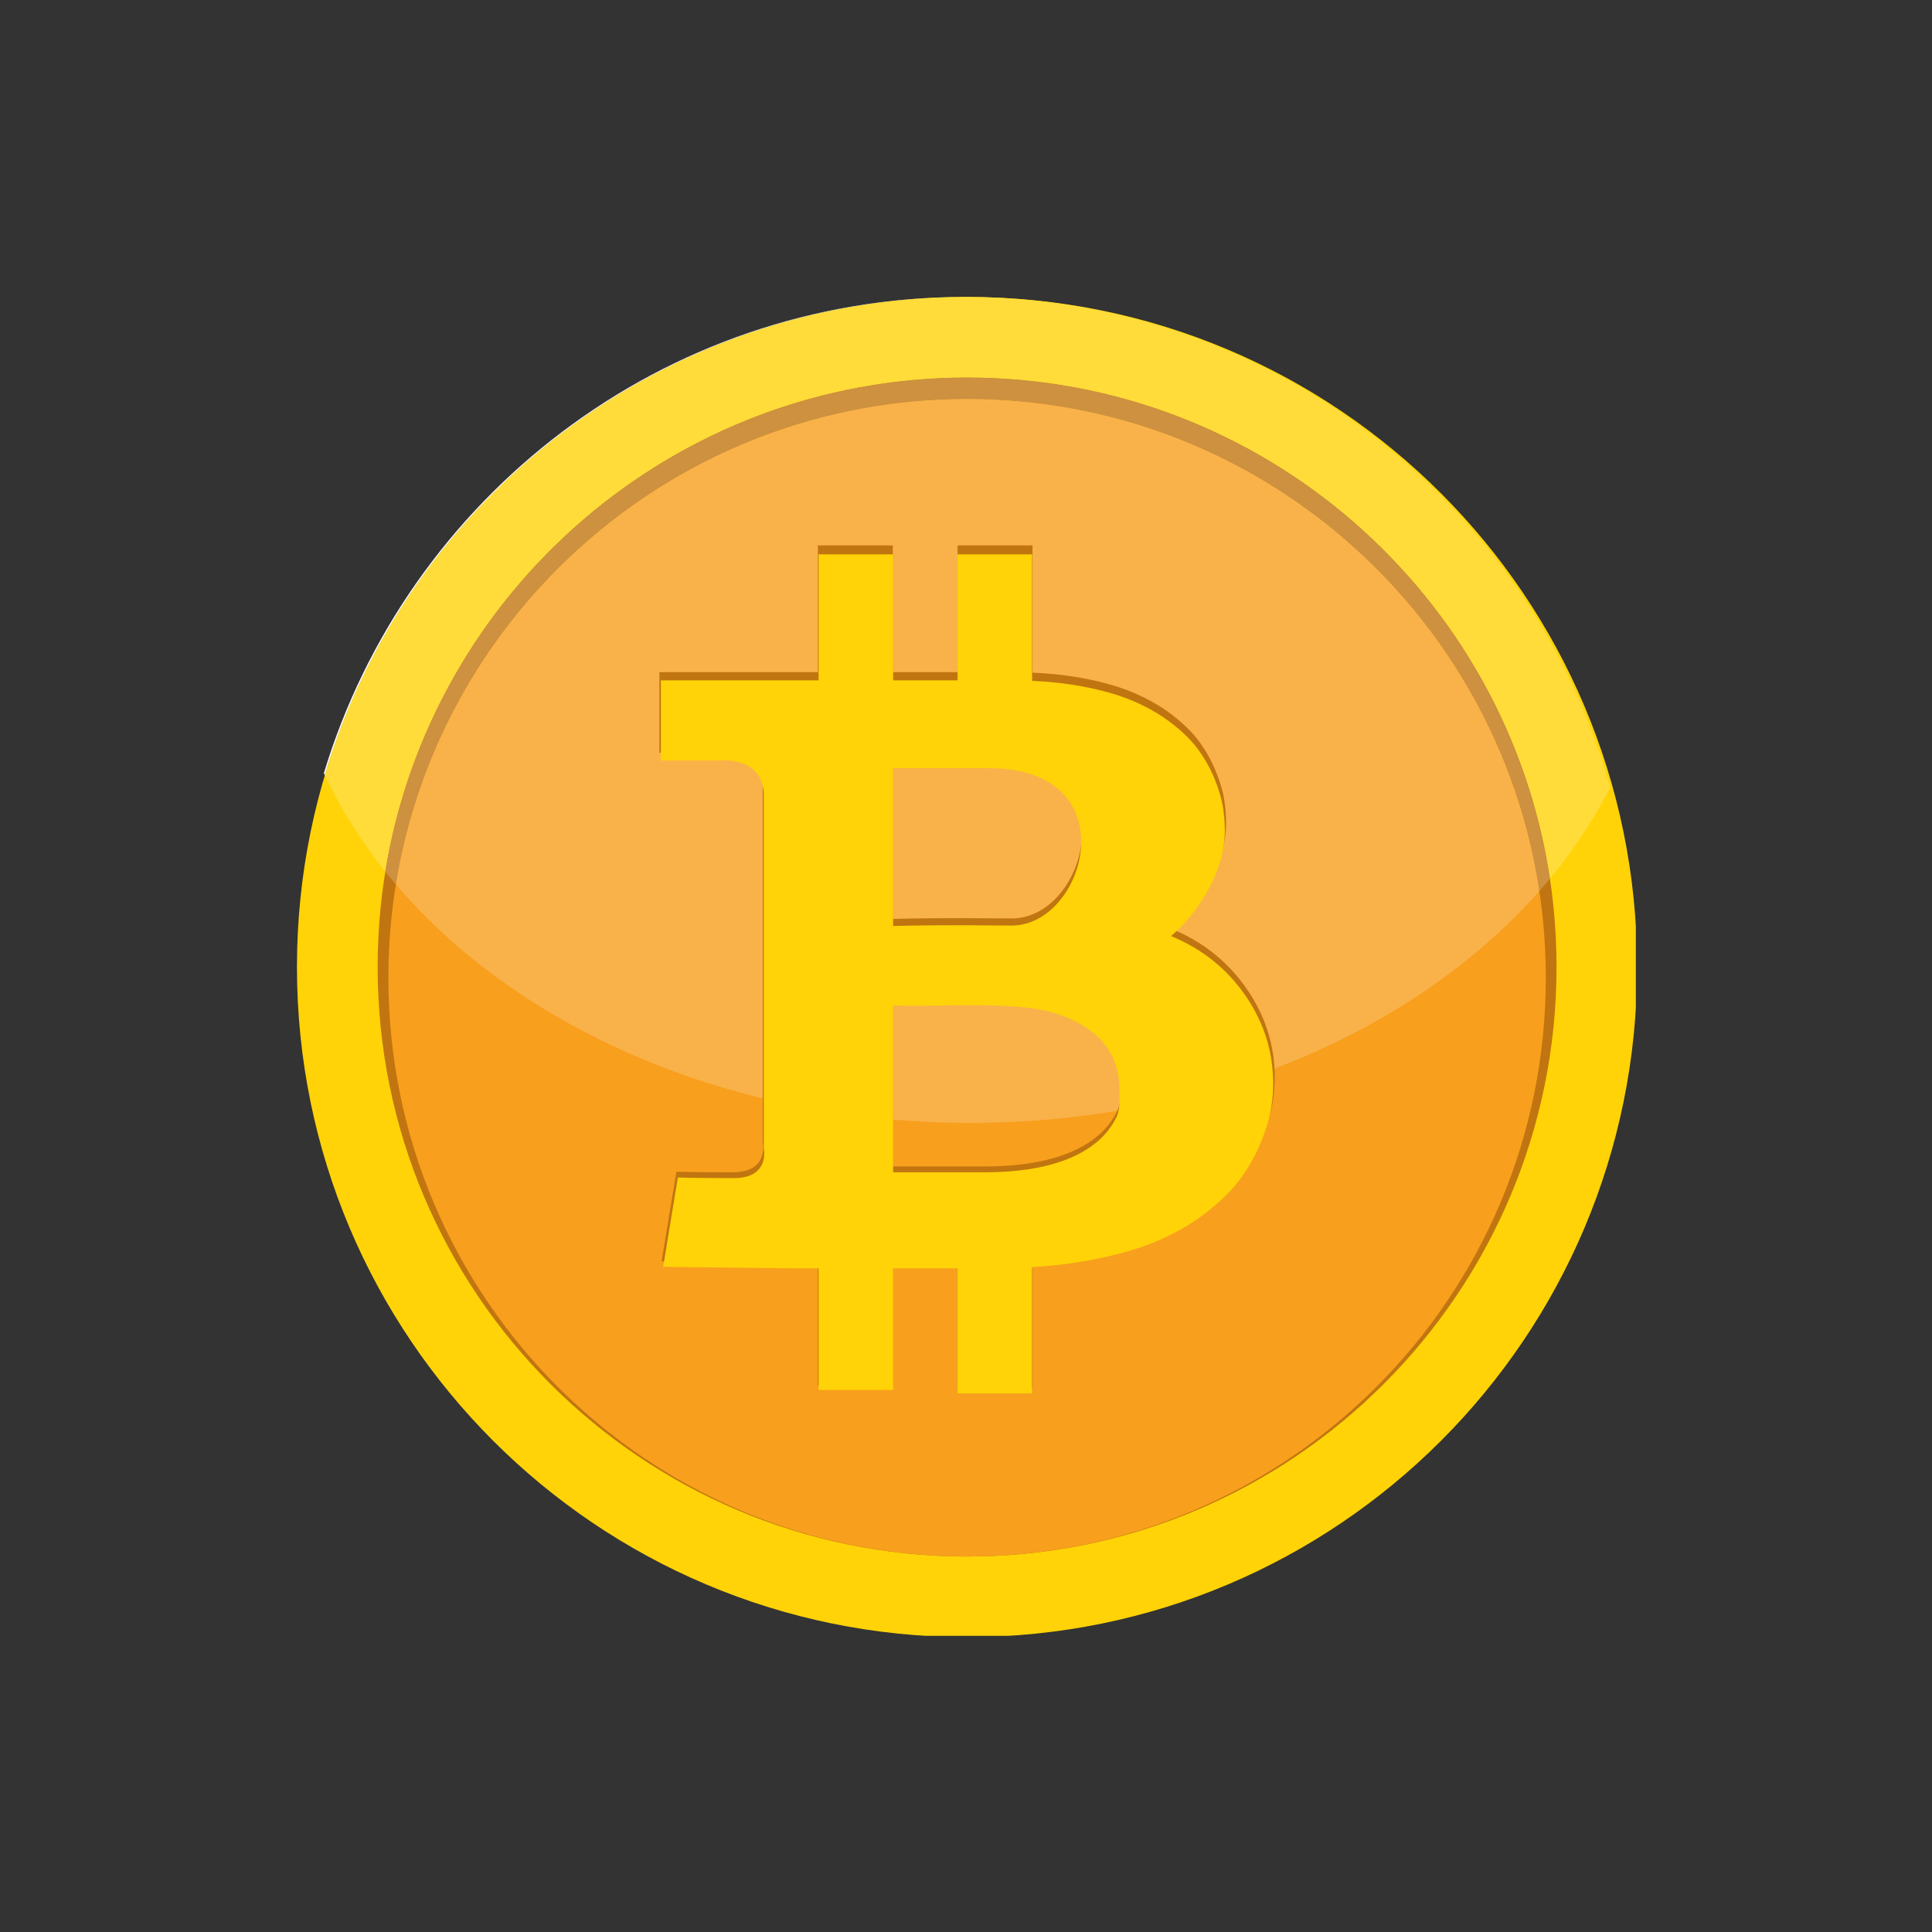 <?xml version="1.0" encoding="UTF-8"?>
<svg xmlns="http://www.w3.org/2000/svg" xmlns:xlink="http://www.w3.org/1999/xlink" width="750pt" height="750pt" viewBox="0 0 750 750" version="1.2">
<rect x="0" y="0" width="750" height="750" fill="#333333" stroke="none"/>
<defs>
<clipPath id="clip1">
  <path d="M 115.277 115.277 L 635.027 115.277 L 635.027 635.027 L 115.277 635.027 Z M 115.277 115.277 "/>
</clipPath>
<clipPath id="clip2">
  <path d="M 125 115.277 L 376 115.277 L 376 301 L 125 301 Z M 125 115.277 "/>
</clipPath>
<clipPath id="clip3">
  <path d="M 126 115.277 L 626 115.277 L 626 342 L 126 342 Z M 126 115.277 "/>
</clipPath>
</defs>
<g id="surface1">
<g clip-path="url(#clip1)" clip-rule="nonzero">
<path style=" stroke:none;fill-rule:nonzero;fill:rgb(100%,82.75%,2.75%);fill-opacity:1;" d="M 635.527 375.402 C 635.527 519.102 519.102 635.527 375.402 635.527 C 231.781 635.527 115.277 519.102 115.277 375.402 C 115.277 231.742 231.781 115.277 375.402 115.277 C 519.102 115.277 635.527 231.742 635.527 375.402 "/>
</g>
<path style=" stroke:none;fill-rule:nonzero;fill:rgb(75.69%,45.879%,6.27%);fill-opacity:1;" d="M 604.246 375.402 C 604.246 501.781 501.781 604.246 375.402 604.246 C 249.062 604.246 146.598 501.781 146.598 375.402 C 146.598 249.023 249.062 146.559 375.402 146.559 C 501.781 146.559 604.246 249.023 604.246 375.402 "/>
<path style=" stroke:none;fill-rule:nonzero;fill:rgb(97.249%,62.349%,11.369%);fill-opacity:1;" d="M 600.078 379.57 C 600.078 503.641 499.473 604.246 375.402 604.246 C 251.367 604.246 150.766 503.641 150.766 379.57 C 150.766 255.496 251.367 154.895 375.402 154.895 C 499.473 154.895 600.078 255.496 600.078 379.57 "/>
<g clip-path="url(#clip2)" clip-rule="nonzero">
<path style=" stroke:none;fill-rule:nonzero;fill:rgb(100%,100%,100%);fill-opacity:1;" d="M 126.082 300.941 C 125.961 300.699 125.84 300.414 125.719 300.172 C 158.012 193.219 257.238 115.277 374.672 115.277 C 374.793 115.277 374.914 115.277 375.039 115.277 C 257.438 115.438 158.09 193.664 126.082 300.941 "/>
</g>
<g clip-path="url(#clip3)" clip-rule="nonzero">
<path style=" stroke:none;fill-rule:nonzero;fill:rgb(100%,86.269%,22.35%);fill-opacity:1;" d="M 601.695 341.086 C 585.145 230.973 490.125 146.559 375.402 146.559 C 261.688 146.559 167.277 229.598 149.551 338.332 C 140.164 326.598 132.273 314.094 126.082 300.941 C 158.09 193.664 257.438 115.438 375.039 115.277 C 494.375 115.438 594.613 196.008 625.086 305.676 C 618.773 318.098 610.922 329.957 601.695 341.086 "/>
</g>
<path style=" stroke:none;fill-rule:nonzero;fill:rgb(80.389%,56.859%,25.099%);fill-opacity:1;" d="M 597.566 345.902 C 581.301 237.812 488.062 154.895 375.402 154.895 C 263.711 154.895 171 236.477 153.68 343.312 C 152.266 341.652 150.887 339.992 149.551 338.332 C 167.277 229.598 261.688 146.559 375.402 146.559 C 490.125 146.559 585.145 230.973 601.695 341.086 C 600.359 342.703 598.984 344.324 597.566 345.902 "/>
<path style=" stroke:none;fill-rule:nonzero;fill:rgb(97.649%,69.8%,29.019%);fill-opacity:1;" d="M 376.738 435.898 C 283.258 435.898 201.188 399.035 153.68 343.312 C 171 236.477 263.711 154.895 375.402 154.895 C 488.062 154.895 581.301 237.812 597.566 345.902 C 549.695 400.168 468.719 435.898 376.738 435.898 "/>
<path style=" stroke:none;fill-rule:nonzero;fill:rgb(75.69%,45.879%,6.27%);fill-opacity:1;" d="M 433.309 432.098 C 431.285 435.578 422.949 452.816 382.363 452.816 L 346.59 452.816 L 346.59 387.785 C 364.477 387.945 370.18 387.621 371.031 387.621 C 391.789 387.621 405.75 387.742 417.973 394.098 C 430.152 400.449 434.848 409.637 434.848 420.727 C 434.848 425.137 435.293 428.574 433.309 432.098 Z M 383.82 295.156 C 438.812 295.156 422.02 356.543 392.844 356.543 C 383.535 356.543 369.695 356.18 346.59 356.707 L 346.59 295.156 Z M 483.934 383.82 C 476.691 373.336 467.02 365.609 455 360.672 C 460.988 355.492 466.008 349.137 470.016 341.609 C 473.98 334.086 475.961 326.68 475.961 319.355 C 475.961 316.238 475.68 313.082 475.152 309.926 C 474.629 306.727 473.535 303.207 471.918 299.281 C 470.336 295.355 468.234 291.633 465.723 288.113 C 463.176 284.633 459.734 281.191 455.406 277.793 C 451.035 274.395 446.059 271.523 440.473 269.094 C 434.848 266.664 428.008 264.684 419.875 263.184 C 413.965 262.094 407.613 261.406 400.816 261.121 L 400.816 211.711 L 371.719 211.711 L 371.719 260.918 L 346.59 260.918 L 346.59 211.711 L 317.492 211.711 L 317.492 260.918 L 255.98 260.918 L 255.98 292.199 L 278.441 292.199 C 278.441 292.199 296.086 289.977 296.086 305.836 C 296.086 321.742 296.086 443.426 296.086 443.426 C 296.086 443.426 298.758 455.082 284.391 455.082 C 270.066 455.082 262.578 454.879 262.578 454.879 L 256.832 489.68 L 305.555 490.246 L 317.492 490.246 L 317.492 537.758 L 346.59 537.758 L 346.59 490.246 L 371.719 490.246 L 371.719 539.094 L 400.816 539.094 L 400.816 489.844 C 408.262 489.398 415.301 488.59 421.98 487.375 C 432.703 485.434 441.688 482.922 449.012 479.848 C 456.336 476.773 462.77 473.129 468.395 468.801 C 473.98 464.512 478.43 460.18 481.711 455.809 C 484.988 451.441 487.656 446.867 489.68 442.012 C 491.746 437.156 493.082 432.906 493.809 429.184 C 494.496 425.461 494.859 421.859 494.859 418.297 C 494.859 405.793 491.219 394.301 483.934 383.82 "/>
<path style=" stroke:none;fill-rule:nonzero;fill:rgb(100%,82.75%,2.75%);fill-opacity:1;" d="M 433.027 434.441 C 431.043 437.922 422.707 455.082 382.32 455.082 L 346.711 455.082 L 346.711 390.375 C 364.555 390.535 370.223 390.211 371.07 390.211 C 391.711 390.211 405.59 390.293 417.77 396.605 C 429.91 402.961 434.566 412.105 434.566 423.113 C 434.566 427.523 434.969 430.965 433.027 434.441 Z M 383.777 298.191 C 438.488 298.191 421.777 359.297 392.762 359.297 C 383.496 359.297 369.734 358.93 346.711 359.457 L 346.711 298.191 Z M 483.41 386.41 C 476.207 375.969 466.574 368.32 454.598 363.383 C 460.586 358.242 465.562 351.93 469.527 344.445 C 473.496 336.918 475.477 329.551 475.477 322.27 C 475.477 319.152 475.195 316.035 474.668 312.879 C 474.141 309.723 473.051 306.203 471.473 302.277 C 469.852 298.352 467.789 294.668 465.281 291.188 C 462.77 287.707 459.332 284.27 455 280.91 C 450.672 277.551 445.691 274.637 440.148 272.25 C 434.566 269.82 427.727 267.879 419.672 266.383 C 413.766 265.289 407.453 264.602 400.652 264.316 L 400.652 215.191 L 371.719 215.191 L 371.719 264.117 L 346.711 264.117 L 346.711 215.191 L 317.777 215.191 L 317.777 264.117 L 256.547 264.117 L 256.547 295.234 L 278.926 295.234 C 278.926 295.234 296.488 293.051 296.488 308.832 C 296.488 324.613 296.488 445.691 296.488 445.691 C 296.488 445.691 299.121 457.348 284.836 457.348 C 270.59 457.348 263.145 457.105 263.145 457.105 L 257.438 491.785 L 305.879 492.352 L 317.777 492.352 L 317.777 539.578 L 346.711 539.578 L 346.711 492.352 L 371.719 492.352 L 371.719 540.914 L 400.652 540.914 L 400.652 491.906 C 408.098 491.461 415.141 490.652 421.738 489.438 C 432.418 487.535 441.363 485.027 448.648 481.992 C 455.93 478.918 462.367 475.273 467.91 470.984 C 473.496 466.695 477.906 462.367 481.184 458.035 C 484.422 453.707 487.09 449.133 489.113 444.316 C 491.137 439.5 492.516 435.254 493.203 431.57 C 493.93 427.848 494.254 424.246 494.254 420.727 C 494.254 408.301 490.652 396.848 483.41 386.41 "/>
</g>
</svg>
